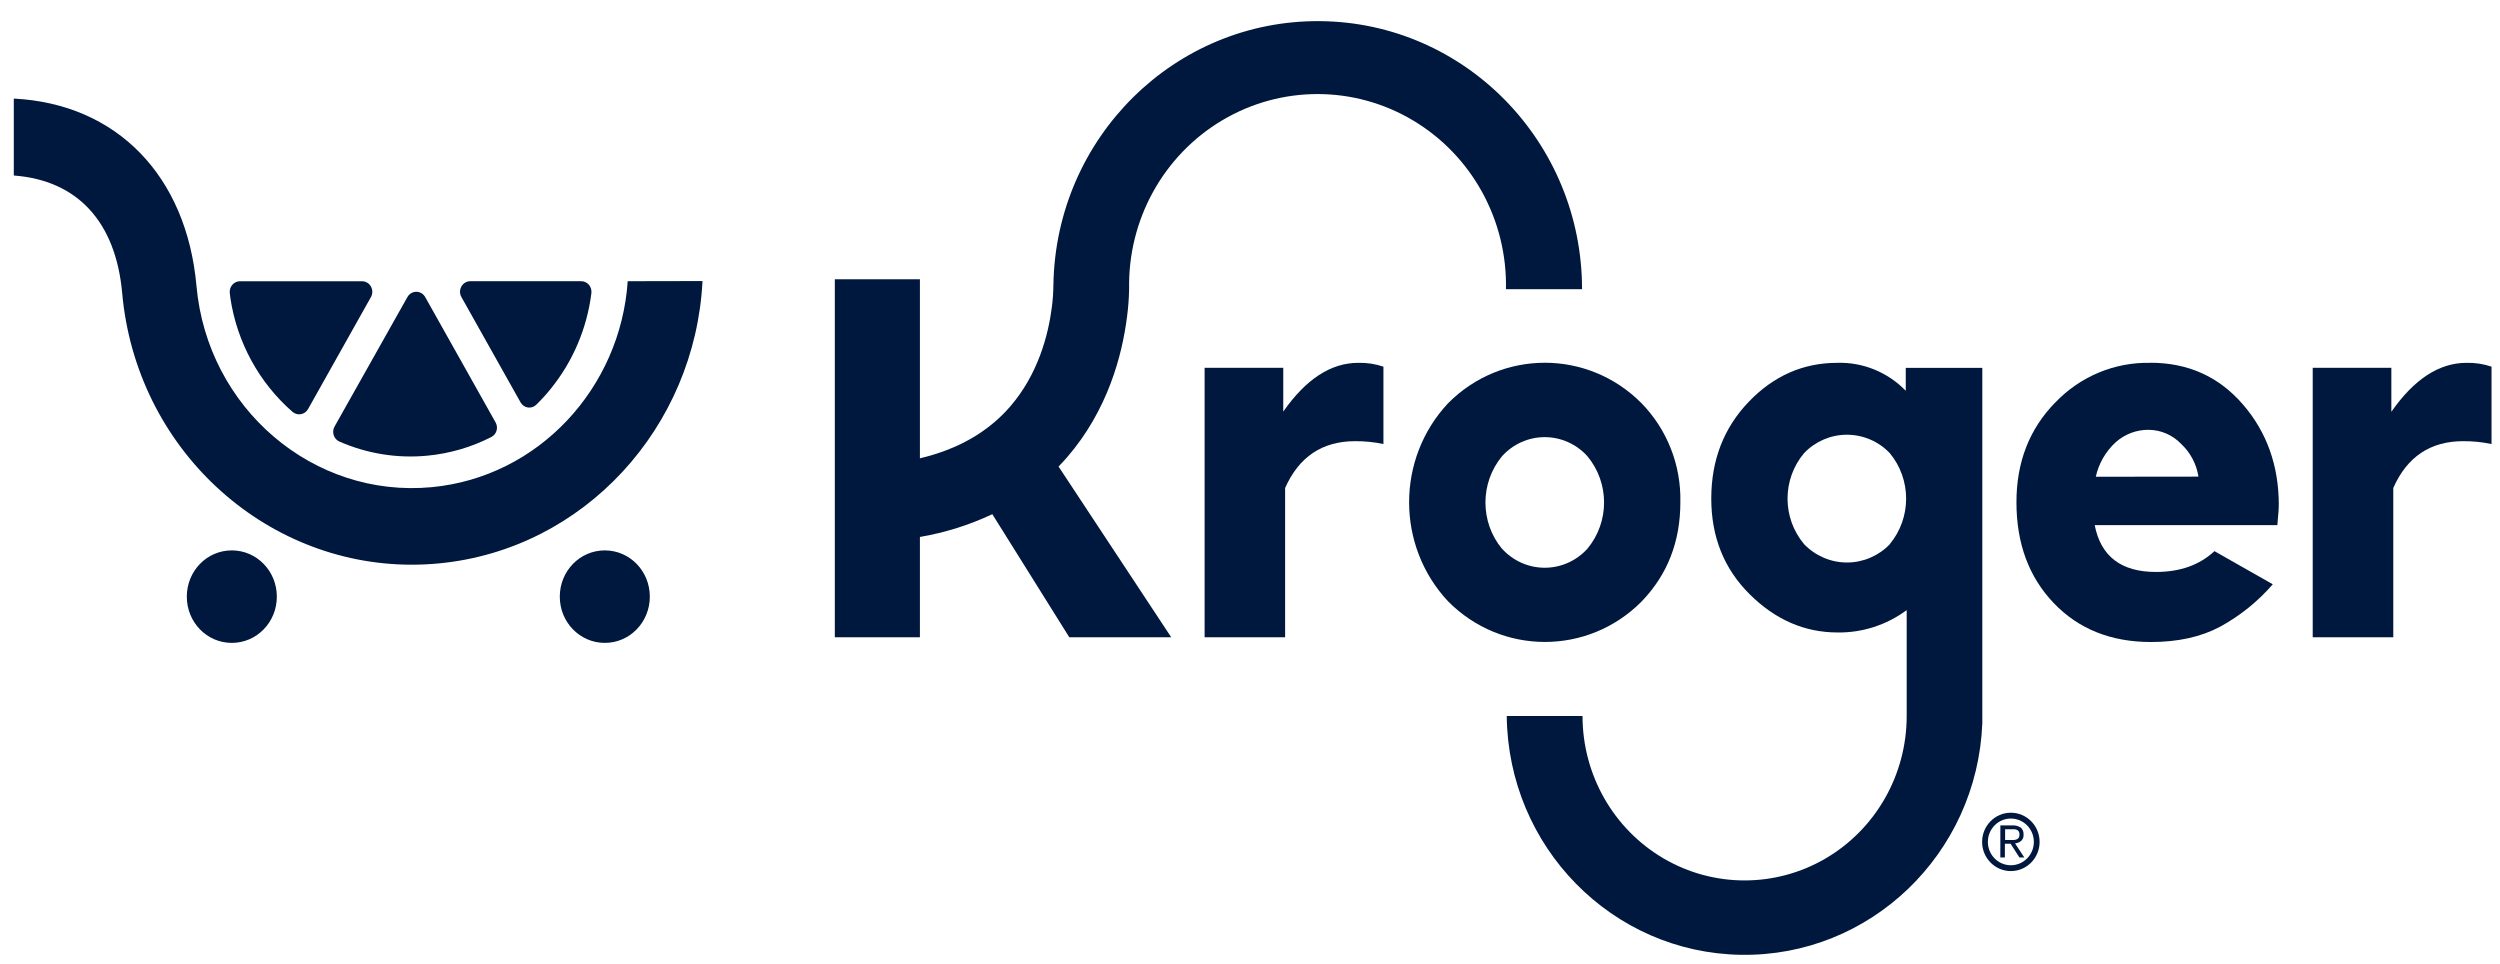 <svg width="83" height="32" viewBox="0 0 83 32" fill="none" xmlns="http://www.w3.org/2000/svg">
<g clip-path="url(#clip0_2036_3494)">
<path d="M42.604 13.667V12.212H39.993V21.157H42.666V16.201C43.125 15.166 43.899 14.648 44.988 14.647C45.304 14.645 45.62 14.677 45.93 14.742V12.173C45.66 12.082 45.377 12.039 45.093 12.046C44.186 12.046 43.355 12.587 42.6 13.671" fill="#01183E"/>
<path d="M49.868 18.222C49.133 17.332 49.133 16.035 49.868 15.146C50.232 14.743 50.746 14.513 51.285 14.513C51.824 14.513 52.337 14.743 52.701 15.146C53.44 16.033 53.44 17.331 52.701 18.218C52.337 18.62 51.823 18.849 51.285 18.849C50.746 18.849 50.232 18.62 49.868 18.218M55.788 16.674C55.816 15.444 55.349 14.256 54.494 13.383C52.716 11.594 49.848 11.597 48.074 13.39C46.352 15.232 46.352 18.119 48.074 19.962C49.846 21.757 52.714 21.764 54.494 19.977C55.358 19.086 55.789 17.985 55.788 16.674Z" fill="#01183E"/>
<path d="M69.58 15.828C69.679 15.385 69.911 14.983 70.245 14.679C70.547 14.411 70.937 14.265 71.338 14.27C71.745 14.274 72.132 14.443 72.415 14.739C72.721 15.025 72.924 15.407 72.989 15.824L69.58 15.828ZM71.394 12.046C70.206 12.02 69.062 12.497 68.235 13.363C67.375 14.239 66.945 15.344 66.946 16.677C66.946 18.042 67.358 19.156 68.181 20.019C69.004 20.882 70.081 21.314 71.41 21.315C72.306 21.315 73.073 21.146 73.709 20.806C74.369 20.446 74.961 19.969 75.457 19.398L73.519 18.298C73.026 18.759 72.378 18.989 71.576 18.989C70.423 18.989 69.746 18.471 69.544 17.434H75.609C75.611 17.362 75.643 17.04 75.648 16.964C75.654 16.887 75.656 16.827 75.656 16.769C75.656 15.459 75.258 14.343 74.461 13.423C73.663 12.502 72.639 12.042 71.388 12.043" fill="#01183E"/>
<path d="M81.887 12.046C80.981 12.046 80.149 12.587 79.393 13.671V12.212H76.782V21.157H79.457V16.201C79.914 15.166 80.687 14.648 81.777 14.647C82.093 14.645 82.409 14.677 82.719 14.742V12.173C82.45 12.082 82.167 12.039 81.883 12.046" fill="#01183E"/>
<path d="M37.416 10.529C37.457 10.221 37.481 9.911 37.487 9.601C37.44 7.302 38.622 5.158 40.577 3.995C42.532 2.832 44.954 2.832 46.908 3.995C48.863 5.158 50.045 7.302 49.998 9.601H52.524C52.523 4.715 48.639 0.743 43.823 0.702C39.007 0.66 35.057 4.563 34.973 9.448C34.971 9.7 34.954 9.952 34.921 10.201C34.805 11.11 34.47 12.42 33.534 13.501C32.801 14.347 31.797 14.919 30.541 15.216V9.271H27.716V21.158H30.541V17.827C31.372 17.685 32.18 17.431 32.945 17.071L35.501 21.158H38.885L35.144 15.489C35.238 15.391 35.332 15.291 35.422 15.188C36.78 13.621 37.256 11.788 37.416 10.526" fill="#01183E"/>
<path d="M62.743 18.067C62.369 18.456 61.856 18.675 61.32 18.675C60.784 18.675 60.271 18.456 59.897 18.067C59.163 17.196 59.163 15.913 59.897 15.042C60.27 14.652 60.783 14.433 61.318 14.433C61.853 14.433 62.366 14.652 62.739 15.042C63.465 15.916 63.465 17.193 62.739 18.067M65.813 23.772V12.213H63.271V12.974C62.673 12.357 61.849 12.02 60.996 12.046C59.864 12.046 58.884 12.478 58.057 13.341C57.229 14.205 56.815 15.274 56.814 16.551C56.814 17.825 57.238 18.884 58.088 19.728C58.937 20.572 59.906 20.995 60.996 20.998C61.824 21.012 62.633 20.751 63.302 20.256V23.772C63.302 25.723 62.276 27.524 60.611 28.5C58.946 29.474 56.895 29.474 55.23 28.5C53.566 27.524 52.54 25.723 52.54 23.772H50.024C50.069 28.118 53.521 31.636 57.805 31.7C62.089 31.765 65.642 28.353 65.813 24.01V23.888C65.813 23.85 65.813 23.812 65.813 23.772Z" fill="#01183E"/>
<path d="M66.76 26.982C67.288 26.982 67.715 27.416 67.715 27.951C67.715 28.486 67.288 28.92 66.76 28.92C66.233 28.92 65.806 28.486 65.806 27.951C65.806 27.416 66.233 26.982 66.76 26.982ZM66.76 27.176C66.339 27.176 65.997 27.523 65.997 27.951C65.997 28.379 66.339 28.726 66.76 28.726C67.182 28.726 67.524 28.379 67.524 27.951C67.524 27.523 67.182 27.176 66.76 27.176Z" fill="#01183E"/>
<path fill-rule="evenodd" clip-rule="evenodd" d="M67.09 27.477C67.156 27.536 67.19 27.622 67.182 27.71C67.189 27.788 67.159 27.866 67.101 27.92C67.043 27.965 66.973 27.993 66.899 28L67.207 28.468H67.045L66.752 28.012H66.562V28.468H66.411L66.412 27.404H66.806C66.906 27.396 67.006 27.422 67.09 27.477ZM66.89 27.532H66.57V27.887H66.864C66.897 27.886 66.929 27.879 66.959 27.865C66.986 27.854 67.008 27.835 67.024 27.81C67.041 27.778 67.049 27.741 67.047 27.704C67.049 27.671 67.042 27.639 67.027 27.61C67.013 27.587 66.993 27.568 66.97 27.556C66.945 27.543 66.918 27.535 66.89 27.532Z" fill="#01183E"/>
<path d="M20.08 18.273C20.908 18.273 21.574 18.958 21.574 19.809C21.574 20.659 20.908 21.344 20.08 21.344C19.252 21.344 18.585 20.659 18.585 19.809C18.585 18.958 19.252 18.273 20.08 18.273ZM7.696 18.273C8.524 18.273 9.191 18.958 9.191 19.809C9.191 20.659 8.524 21.344 7.696 21.344C6.868 21.344 6.202 20.659 6.202 19.809C6.202 18.958 6.868 18.273 7.696 18.273ZM0.458 3.273C3.87 3.445 6.194 5.827 6.523 9.492C6.886 13.552 10.393 16.547 14.335 16.174C17.884 15.837 20.601 12.881 20.84 9.336L23.323 9.331C23.081 14.179 19.401 18.247 14.563 18.706C14.262 18.734 13.964 18.748 13.67 18.748C8.738 18.748 4.516 14.871 4.056 9.727C3.843 7.361 2.567 5.984 0.458 5.827V3.273ZM13.821 9.687C13.944 9.687 14.057 9.755 14.117 9.863L16.454 14.025C16.5 14.107 16.512 14.206 16.486 14.297C16.459 14.39 16.395 14.467 16.31 14.51C15.646 14.849 14.925 15.059 14.184 15.129C13.189 15.224 12.187 15.063 11.269 14.66C11.179 14.621 11.109 14.544 11.079 14.449C11.048 14.354 11.058 14.249 11.107 14.162L13.526 9.863C13.586 9.755 13.699 9.687 13.821 9.687ZM12.019 9.337C12.142 9.337 12.255 9.404 12.315 9.513C12.376 9.622 12.376 9.755 12.315 9.863L10.228 13.58C10.178 13.67 10.091 13.733 9.991 13.751C9.891 13.768 9.788 13.74 9.711 13.673C8.601 12.705 7.87 11.366 7.649 9.899C7.644 9.858 7.637 9.796 7.629 9.728C7.617 9.63 7.648 9.53 7.712 9.456C7.776 9.38 7.87 9.337 7.968 9.337H12.019ZM19.295 9.336C19.393 9.336 19.487 9.379 19.552 9.454C19.615 9.53 19.645 9.628 19.635 9.727C19.49 10.896 19.022 11.999 18.284 12.909C18.137 13.093 17.978 13.267 17.81 13.431C17.736 13.507 17.633 13.543 17.529 13.53C17.425 13.514 17.334 13.451 17.282 13.358L15.319 9.862C15.257 9.753 15.257 9.62 15.319 9.511C15.378 9.403 15.492 9.336 15.614 9.336H19.295Z" fill="#01183E"/>
</g>
<defs>
<clipPath id="clip0_2036_3494">
<rect width="83" height="32" fill="white"/>
</clipPath>
</defs>
</svg>
